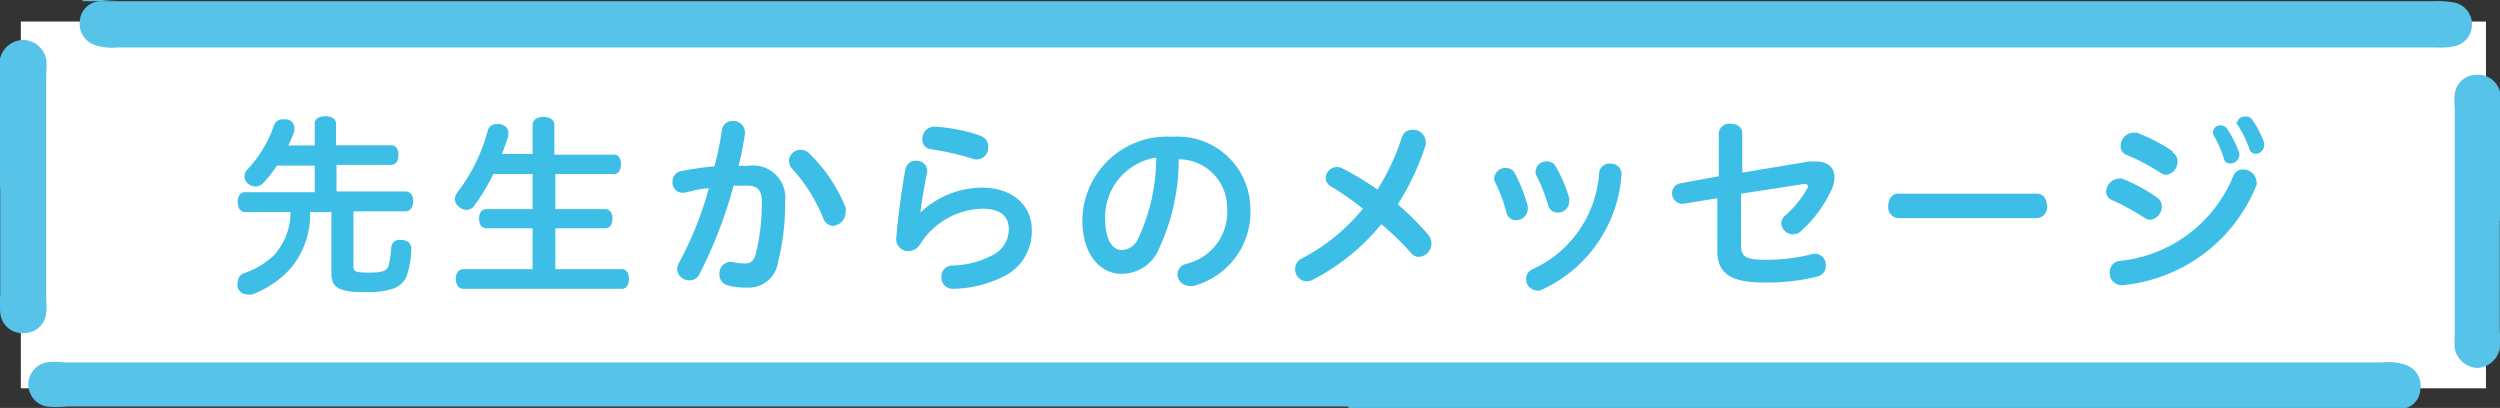 <svg xmlns="http://www.w3.org/2000/svg" viewBox="0 0 103.27 16.85"><rect x="0" y="0" width="103.27" height="16.85" fill="#333333" stroke="none"/><defs><style>.cls-1{fill:#fff;}.cls-2{fill:#57c3e8;}.cls-3{fill:#3cbee7;}</style></defs><g id="レイヤー_2" data-name="レイヤー 2"><g id="d"><rect class="cls-1" x="0.86" y="0.89" width="101.83" height="15.15"/><path class="cls-2" d="M3.41.05h97.1a3.91,3.91,0,0,1,.84.05.91.91,0,0,1,.76.94.9.9,0,0,1-.73.87,2.68,2.68,0,0,1-.75.05H4.85a2.26,2.26,0,0,1-.93-.1.92.92,0,0,1-.62-1A.86.86,0,0,1,4.07.06a7.17,7.17,0,0,1,1-.06H3.41Z"/><path class="cls-2" d="M103.26,9.12v4.54a4.65,4.65,0,0,1,0,.75,1,1,0,0,1-.94.79,1,1,0,0,1-.92-.81,3.44,3.44,0,0,1,0-.56V4.47a2.73,2.73,0,0,1,0-.57.9.9,0,0,1,.89-.81.93.93,0,0,1,1,.83,4.79,4.79,0,0,1,0,.76c0,1.48,0,3,0,4.44Z"/><path class="cls-2" d="M55.7,16.79c-2.27,0-50.67,0-52.94,0a4,4,0,0,1-.85,0,.93.93,0,0,1,0-1.82,3.12,3.12,0,0,1,.75,0l95.77,0a2.09,2.09,0,0,1,.93.1.9.9,0,0,1,.62,1,.84.84,0,0,1-.77.82,5.94,5.94,0,0,1-1,.06H55.7Z"/><path class="cls-2" d="M0,7.73V3.19a3.88,3.88,0,0,1,0-.76A1,1,0,0,1,1,1.65a1,1,0,0,1,.91.8,2.73,2.73,0,0,1,0,.57q0,4.68,0,9.36a3.44,3.44,0,0,1,0,.56.92.92,0,0,1-.9.82.92.92,0,0,1-1-.84,4.66,4.66,0,0,1,0-.75V7.73Z"/><path class="cls-3" d="M10.12,8.76c-.19,0-.3-.17-.3-.42s.11-.4.3-.4H13V6.84H11.44a4.52,4.52,0,0,1-.57.72.4.4,0,0,1-.32.14.48.48,0,0,1-.31-.12.41.41,0,0,1-.14-.3A.42.42,0,0,1,10.22,7,5,5,0,0,0,11.31,5.2a.37.37,0,0,1,.37-.27l.15,0a.35.35,0,0,1,.33.34.78.78,0,0,1,0,.14,5.09,5.09,0,0,1-.25.6H13v-.9c0-.19.17-.31.44-.31s.44.12.44.31V6h2.27c.21,0,.31.16.31.4s-.1.41-.31.41H13.9v1.1h2.85c.2,0,.32.16.32.4s-.12.42-.32.42H14.6V11c0,.22.08.26.63.26s.75-.06.82-.28a3.54,3.54,0,0,0,.11-.73.34.34,0,0,1,.39-.34h0c.28,0,.44.14.44.37h0a3.65,3.65,0,0,1-.2,1.15.94.94,0,0,1-.54.49,2.89,2.89,0,0,1-1,.14,5.12,5.12,0,0,1-.56,0c-.75-.05-1-.24-1-.77V8.76h-.88a3.46,3.46,0,0,1-.87,2.4,4.15,4.15,0,0,1-1.51,1,.52.52,0,0,1-.21,0,.42.42,0,0,1-.4-.27.54.54,0,0,1,0-.22.39.39,0,0,1,.25-.38,3.35,3.35,0,0,0,1.22-.72A2.62,2.62,0,0,0,12,8.76Z"/><path class="cls-3" d="M25.69,11.12c.19,0,.29.16.29.4s-.1.41-.29.41H19.13c-.19,0-.3-.18-.3-.41s.11-.4.3-.4H22V9.43H20.09c-.19,0-.3-.16-.3-.4s.11-.39.3-.39H22V7.19H20.38a8.75,8.75,0,0,1-.79,1.31.39.39,0,0,1-.32.17.48.48,0,0,1-.3-.12.41.41,0,0,1-.18-.32.53.53,0,0,1,.1-.28,7.22,7.22,0,0,0,1.26-2.56.34.34,0,0,1,.34-.26.69.69,0,0,1,.2,0c.21.07.31.19.31.36s0,.08,0,.12q-.12.38-.27.75H22V5.16c0-.21.19-.33.45-.33s.45.12.45.33V6.39h2.47c.18,0,.28.16.28.39s-.1.41-.28.41H22.94V8.64H25c.19,0,.3.15.3.39s-.11.4-.3.4H22.94v1.69Z"/><path class="cls-3" d="M29.82,5.38A.42.42,0,0,1,30.27,5a.47.47,0,0,1,.5.45.28.28,0,0,1,0,.09,12.63,12.63,0,0,1-.26,1.31h.4a1.33,1.33,0,0,1,1.52,1.49,9.69,9.69,0,0,1-.29,2.48,1.22,1.22,0,0,1-1.27,1.06,3,3,0,0,1-.8-.09.45.45,0,0,1-.35-.46.47.47,0,0,1,.43-.51l.11,0a1.89,1.89,0,0,0,.52.06c.22,0,.35-.08.44-.39a8.82,8.82,0,0,0,.25-2.14c0-.48-.16-.68-.59-.68l-.58,0a18.37,18.37,0,0,1-1.41,3.66.44.44,0,0,1-.41.25.5.5,0,0,1-.51-.45.63.63,0,0,1,.07-.26,14.19,14.19,0,0,0,1.24-3.09c-.34,0-.68.11-1,.18h-.1a.41.41,0,0,1-.4-.45.43.43,0,0,1,.35-.44,12.68,12.68,0,0,1,1.38-.2C29.64,6.41,29.75,5.88,29.82,5.38Zm2.77,1.25a.47.47,0,0,1,.48-.44.5.5,0,0,1,.36.15,6.5,6.5,0,0,1,1.5,2.23.52.52,0,0,1,0,.21.56.56,0,0,1-.55.55A.46.46,0,0,1,34,9a6.73,6.73,0,0,0-1.25-2A.52.52,0,0,1,32.59,6.63Z"/><path class="cls-3" d="M38,8.8a3.74,3.74,0,0,1,2.54-1.05c1.37,0,2.08.81,2.08,1.72a2.07,2.07,0,0,1-1.27,2,4.74,4.74,0,0,1-2,.46h0a.46.46,0,0,1-.46-.49.44.44,0,0,1,.43-.47A3.73,3.73,0,0,0,41,10.54a1.19,1.19,0,0,0,.67-1.1c0-.46-.3-.82-1.1-.82A3.14,3.14,0,0,0,38,10.1a.57.57,0,0,1-.48.27.49.49,0,0,1-.5-.5v0c.05-.74.22-2,.38-2.88a.43.43,0,0,1,.45-.35A.44.44,0,0,1,38.3,7a.38.38,0,0,1,0,.1c-.14.71-.22,1.19-.28,1.67Zm2.53-3.17a.44.44,0,0,1,.29.44.47.47,0,0,1-.42.51.35.35,0,0,1-.14,0,12.18,12.18,0,0,0-1.82-.42.38.38,0,0,1-.34-.41.5.5,0,0,1,.49-.52h0A7.06,7.06,0,0,1,40.57,5.63Z"/><path class="cls-3" d="M47.9,10.22a1.67,1.67,0,0,1-1.58,1.09c-.86,0-1.61-.78-1.61-2.21a3.5,3.5,0,0,1,3.74-3.45,3,3,0,0,1,3.2,2.93,3.16,3.16,0,0,1-2.35,3.23.42.42,0,0,1-.18,0,.49.49,0,0,1-.48-.51A.46.46,0,0,1,49,10.9a2.2,2.2,0,0,0,1.69-2.32,2,2,0,0,0-2-2A8.69,8.69,0,0,1,47.9,10.22ZM45.65,9c0,.94.32,1.33.69,1.33a.78.78,0,0,0,.7-.53,7.83,7.83,0,0,0,.72-3.29A2.49,2.49,0,0,0,45.65,9Z"/><path class="cls-3" d="M59,9.7a.59.59,0,0,1,.13.36.55.55,0,0,1-.52.55.4.4,0,0,1-.32-.16,11.78,11.78,0,0,0-1.23-1.19,8.92,8.92,0,0,1-2.84,2.3.51.51,0,0,1-.25.06.49.49,0,0,1-.47-.51.47.47,0,0,1,.27-.43A8,8,0,0,0,56.3,8.62,12.83,12.83,0,0,0,55,7.71a.42.42,0,0,1-.24-.36.47.47,0,0,1,.47-.45.53.53,0,0,1,.25.07,12.52,12.52,0,0,1,1.42.86,9.46,9.46,0,0,0,1-2.13.45.45,0,0,1,.46-.34.51.51,0,0,1,.53.47,1,1,0,0,1,0,.16,10.44,10.44,0,0,1-1.15,2.45A12,12,0,0,1,59,9.7Z"/><path class="cls-3" d="M63.11,8.52s0,.08,0,.12a.47.47,0,0,1-.49.45.39.39,0,0,1-.39-.31,6.18,6.18,0,0,0-.5-1.31.28.28,0,0,1,0-.15.45.45,0,0,1,.47-.38.4.4,0,0,1,.36.19A6.57,6.57,0,0,1,63.11,8.52ZM63.62,12a.39.39,0,0,1-.15,0,.47.47,0,0,1-.43-.48.43.43,0,0,1,.27-.4,4.72,4.72,0,0,0,2.75-4,.42.42,0,0,1,.45-.36.43.43,0,0,1,.47.4v.06A5.66,5.66,0,0,1,63.62,12Zm1.2-3.77s0,.08,0,.12a.46.46,0,0,1-.48.43.39.39,0,0,1-.39-.3,6.83,6.83,0,0,0-.51-1.28.29.29,0,0,1,0-.16.43.43,0,0,1,.46-.37.38.38,0,0,1,.36.2A6,6,0,0,1,64.82,8.18Z"/><path class="cls-3" d="M74.74,6.67l.27,0c.5,0,.77.26.77.65a1.3,1.3,0,0,1-.12.51,5.27,5.27,0,0,1-1.28,1.73.44.44,0,0,1-.31.12.49.49,0,0,1-.49-.46.46.46,0,0,1,.19-.34,4.26,4.26,0,0,0,.9-1.12.13.13,0,0,0,0-.09s0-.07-.09-.07h-.06L71.92,8v2.12c0,.48.17.61,1,.61a7.61,7.61,0,0,0,2-.25H75a.46.46,0,0,1,.42.49.44.44,0,0,1-.34.45,8.41,8.41,0,0,1-2.21.25c-1.34,0-1.93-.35-1.93-1.3V8.19l-1.42.23h-.07A.44.44,0,0,1,69.07,8a.41.41,0,0,1,.36-.43L71,7.28V5.51a.43.43,0,0,1,.48-.4c.25,0,.49.13.49.4V7.13Z"/><path class="cls-3" d="M84.15,8c.27,0,.41.25.41.51a.45.45,0,0,1-.41.5H78.4a.45.45,0,0,1-.4-.5c0-.26.14-.51.4-.51Z"/><path class="cls-3" d="M89.1,8.16a.44.44,0,0,1,.2.37.55.55,0,0,1-.49.55A.43.43,0,0,1,88.59,9a10.8,10.8,0,0,0-1.4-.76A.36.36,0,0,1,87,7.91a.56.56,0,0,1,.52-.53.32.32,0,0,1,.14,0A6.74,6.74,0,0,1,89.1,8.16Zm3.14-.86A.42.42,0,0,1,92.65,7a.55.55,0,0,1,.56.48.33.33,0,0,1,0,.17,6.63,6.63,0,0,1-5.54,4.13h-.06a.49.49,0,0,1-.46-.53.45.45,0,0,1,.4-.47A5.69,5.69,0,0,0,92.24,7.3Zm-2.49-1a.42.42,0,0,1,.2.37.54.54,0,0,1-.46.55.42.42,0,0,1-.21-.06,8.6,8.6,0,0,0-1.43-.76A.37.37,0,0,1,87.6,6a.55.55,0,0,1,.51-.52l.15,0A6.94,6.94,0,0,1,89.75,6.25Zm1.66-.85a.3.3,0,0,1,.32-.27.32.32,0,0,1,.27.14,4.67,4.67,0,0,1,.5,1,.36.36,0,0,1,0,.1.36.36,0,0,1-.38.33.24.24,0,0,1-.25-.18,4.77,4.77,0,0,0-.44-1A.28.28,0,0,1,91.41,5.4Zm1-.37a.3.3,0,0,1,.32-.26A.3.3,0,0,1,93,4.9a3.94,3.94,0,0,1,.53,1,.45.45,0,0,1,0,.11.36.36,0,0,1-.36.34.24.24,0,0,1-.24-.17,5.35,5.35,0,0,0-.48-1A.24.24,0,0,1,92.37,5Z"/></g></g></svg>